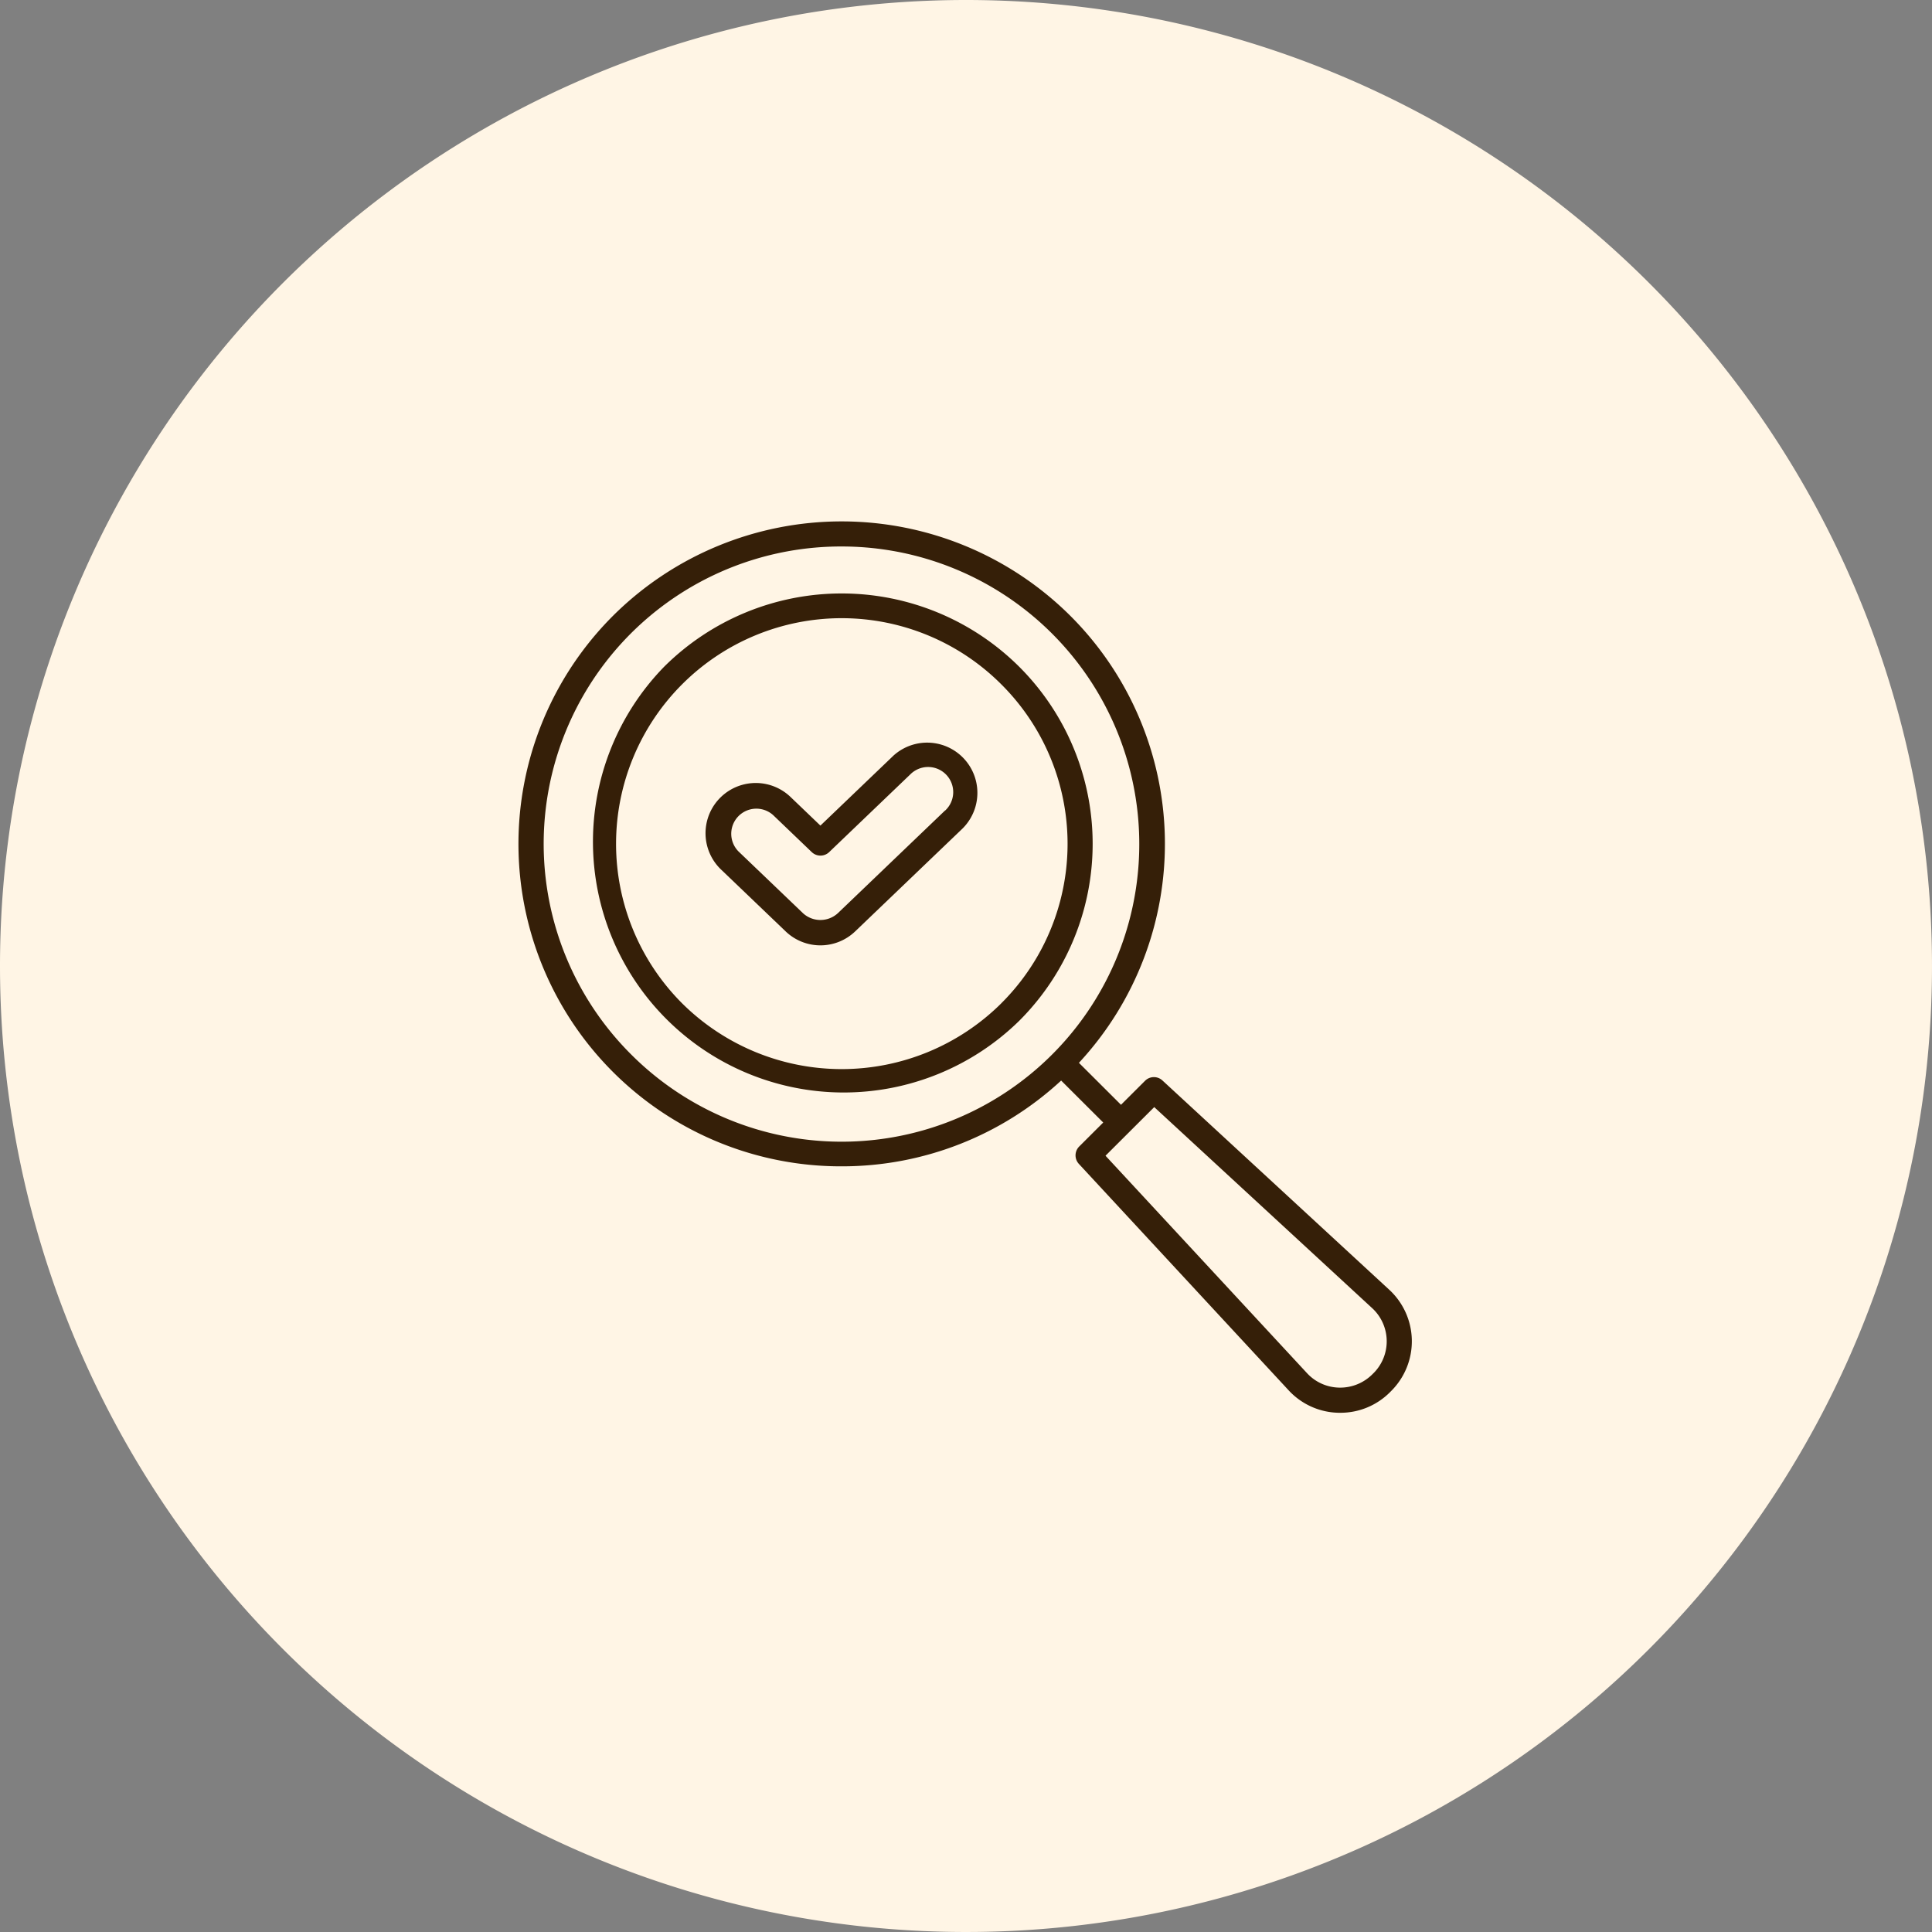 <svg xmlns="http://www.w3.org/2000/svg" xmlns:xlink="http://www.w3.org/1999/xlink" width="120" height="120" viewBox="0 0 120 120">
  <rect x="0" y="0" width="120" height="120" fill="#808080" stroke="none"/>
  <defs>
    <clipPath id="clip-path">
      <rect id="長方形_466242" data-name="長方形 466242" width="64" height="64" transform="translate(-10532 5541)" fill="#fff" stroke="#707070" stroke-width="1"/>
    </clipPath>
    <clipPath id="clip-path-2">
      <rect id="長方形_466241" data-name="長方形 466241" width="55.492" height="55.366" fill="#351f08"/>
    </clipPath>
  </defs>
  <g id="f-ico06" transform="translate(-1043 -2392)">
    <g id="グループ_184147" data-name="グループ 184147">
      <path id="パス_560880" data-name="パス 560880" d="M60,0A60,60,0,1,1,0,60,60,60,0,0,1,60,0Z" transform="translate(1043 2392)" fill="#fff5e5"/>
    </g>
    <g id="マスクグループ_95609" data-name="マスクグループ 95609" transform="translate(11603 -3121)" clip-path="url(#clip-path)">
      <g id="グループ_185199" data-name="グループ 185199" transform="translate(-10527.8 5545.384)">
        <g id="グループ_185198" data-name="グループ 185198" transform="translate(0 0)" clip-path="url(#clip-path-2)">
          <path id="パス_560756" data-name="パス 560756" d="M26.536,18.456l-4.5,4.31-1.857-1.779a3.12,3.12,0,0,0-4.316,4.507l4.015,3.844a3.12,3.12,0,0,0,4.316,0l6.658-6.378a3.12,3.12,0,0,0-4.316-4.506m3.237,3.379-6.658,6.378a1.6,1.6,0,0,1-2.157,0l-4.016-3.846A1.56,1.56,0,0,1,19.1,22.114l2.4,2.3a.781.781,0,0,0,1.079,0l5.039-4.827a1.56,1.56,0,1,1,2.158,2.252" transform="translate(-3.279 -3.871)" fill="#351f08"/>
          <path id="パス_560757" data-name="パス 560757" d="M32.367,10.288a15.633,15.633,0,0,0-22.047,0,15.574,15.574,0,0,0,22.047,22,15.534,15.534,0,0,0,0-22m-1.1,20.9a14.068,14.068,0,0,1-19.843,0A14.014,14.014,0,0,1,31.266,11.392a13.975,13.975,0,0,1,0,19.795" transform="translate(-1.266 -1.263)" fill="#351f08"/>
          <path id="パス_560758" data-name="パス 560758" d="M54.087,47.722,40,34.725a.777.777,0,0,0-1.079.021l-1.494,1.49L34.814,33.63a20,20,0,0,0-.54-27.771,20.133,20.133,0,0,0-28.394,0,20.027,20.027,0,0,0,14.2,34.2A20.038,20.038,0,0,0,33.71,34.731l2.613,2.607-1.49,1.487a.781.781,0,0,0-.022,1.083L47.835,53.966a4.336,4.336,0,0,0,3.123,1.4h.088a4.337,4.337,0,0,0,3.088-1.277l.077-.078a4.356,4.356,0,0,0-.124-6.289M6.983,33.091a18.468,18.468,0,0,1,13.1-31.532,18.485,18.485,0,1,1-13.1,31.532M53.109,52.907h0l-.077.077a2.828,2.828,0,0,1-2.043.82,2.79,2.79,0,0,1-2.009-.9L36.465,39.4l3.027-3.02L53.03,48.869a2.8,2.8,0,0,1,.08,4.039" transform="translate(0 0)" fill="#351f08"/>
        </g>
      </g>
    </g>
  </g>
</svg>
